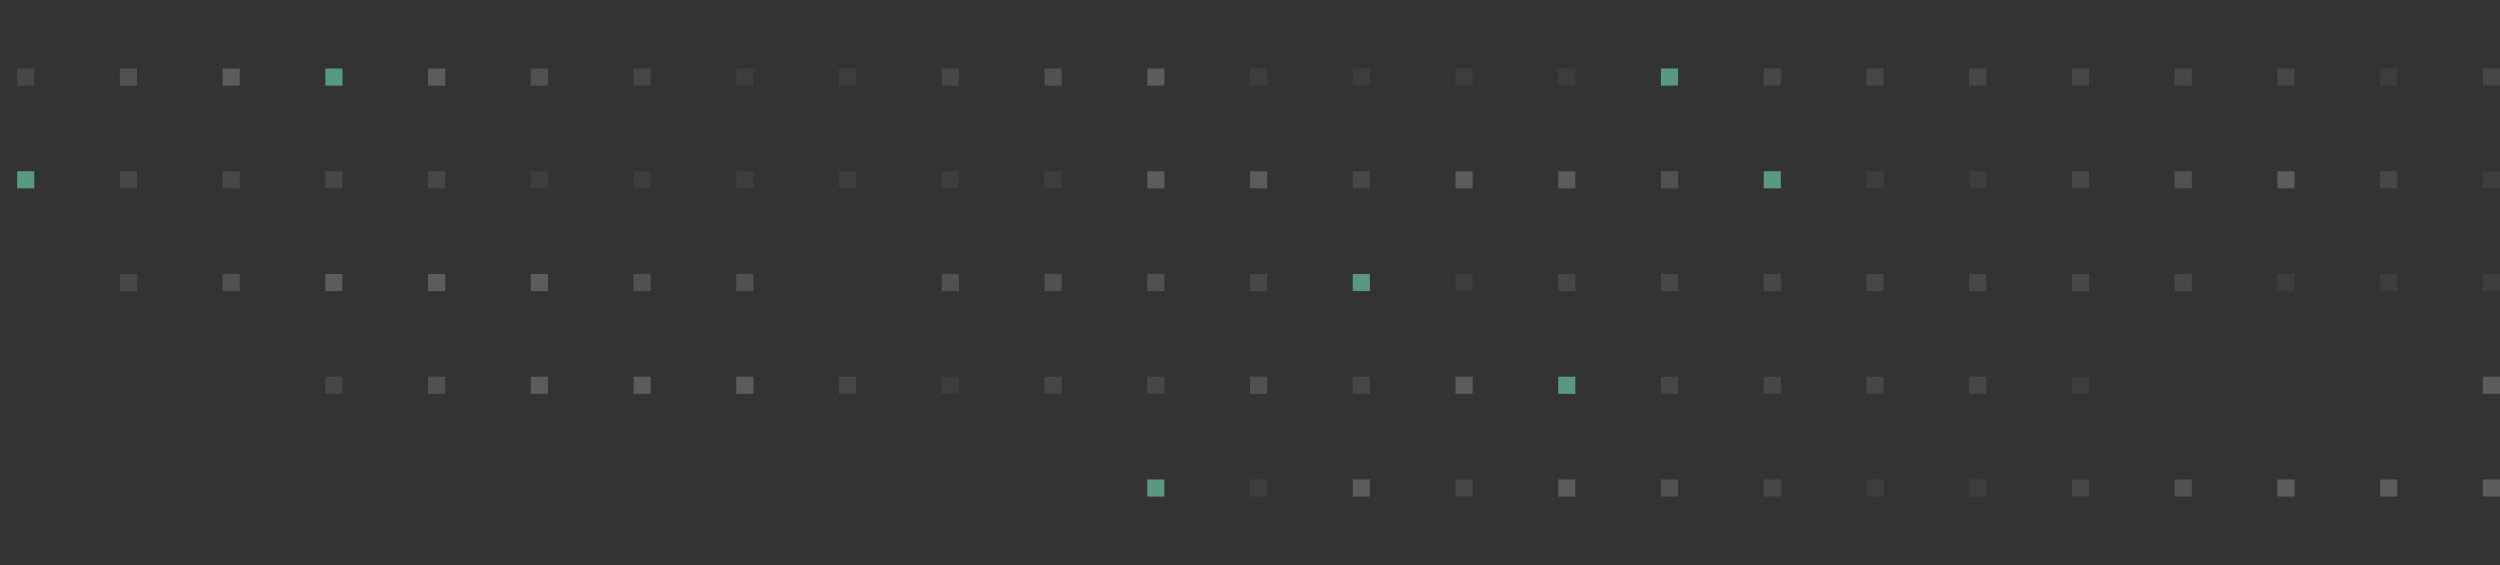 
<svg width="292" height="66" viewBox="0 0 292 66" fill="none" xmlns="http://www.w3.org/2000/svg">
<rect x="0" y="0" width="292" height="66" fill="#333333" stroke="none"/>
<rect x="2" y="8" width="2" height="2" fill="white" fill-opacity="0.1"/>
<rect x="14" y="8" width="2" height="2" fill="white" fill-opacity="0.15"/>
<rect x="26" y="8" width="2" height="2" fill="white" fill-opacity="0.2"/>
<rect x="38" y="8" width="2" height="2" fill="#80FFCC" fill-opacity="0.5"/>
<rect x="50" y="8" width="2" height="2" fill="white" fill-opacity="0.2"/>
<rect x="64" y="8" width="2" height="2" transform="rotate(90 64 8)" fill="white" fill-opacity="0.15"/>
<rect x="76" y="8" width="2" height="2" transform="rotate(90 76 8)" fill="white" fill-opacity="0.1"/>
<rect x="88" y="8" width="2" height="2" transform="rotate(90 88 8)" fill="white" fill-opacity="0.05"/>
<rect x="98" y="8" width="2" height="2" fill="white" fill-opacity="0.05"/>
<rect x="110" y="8" width="2" height="2" fill="white" fill-opacity="0.1"/>
<rect x="122" y="8" width="2" height="2" fill="white" fill-opacity="0.15"/>
<rect x="134" y="8" width="2" height="2" fill="white" fill-opacity="0.2"/>
<rect x="148" y="8" width="2" height="2" transform="rotate(90 148 8)" fill="white" fill-opacity="0.05"/>
<rect x="160" y="8" width="2" height="2" transform="rotate(90 160 8)" fill="white" fill-opacity="0.05"/>
<rect x="172" y="8" width="2" height="2" transform="rotate(90 172 8)" fill="white" fill-opacity="0.05"/>
<rect x="182" y="8" width="2" height="2" fill="white" fill-opacity="0.05"/>
<rect x="194" y="8" width="2" height="2" fill="#80FFCC" fill-opacity="0.5"/>
<rect x="206" y="8" width="2" height="2" fill="white" fill-opacity="0.1"/>
<rect x="218" y="8" width="2" height="2" fill="white" fill-opacity="0.1"/>
<rect x="230" y="8" width="2" height="2" fill="white" fill-opacity="0.1"/>
<rect x="242" y="8" width="2" height="2" fill="white" fill-opacity="0.1"/>
<rect x="256" y="8" width="2" height="2" transform="rotate(90 256 8)" fill="white" fill-opacity="0.1"/>
<rect x="268" y="8" width="2" height="2" transform="rotate(90 268 8)" fill="white" fill-opacity="0.1"/>
<rect x="280" y="8" width="2" height="2" transform="rotate(90 280 8)" fill="white" fill-opacity="0.05"/>
<rect x="290" y="8" width="2" height="2" fill="white" fill-opacity="0.1"/>
<rect x="2" y="20" width="2" height="2" fill="#80FFCC" fill-opacity="0.5"/>
<rect x="14" y="20" width="2" height="2" fill="white" fill-opacity="0.1"/>
<rect x="26" y="20" width="2" height="2" fill="white" fill-opacity="0.1"/>
<rect x="40" y="20" width="2" height="2" transform="rotate(90 40 20)" fill="white" fill-opacity="0.1"/>
<rect x="52" y="20" width="2" height="2" transform="rotate(90 52 20)" fill="white" fill-opacity="0.1"/>
<rect x="64" y="20" width="2" height="2" transform="rotate(90 64 20)" fill="white" fill-opacity="0.05"/>
<rect x="74" y="20" width="2" height="2" fill="white" fill-opacity="0.05"/>
<rect x="86" y="20" width="2" height="2" fill="white" fill-opacity="0.05"/>
<rect x="98" y="20" width="2" height="2" fill="white" fill-opacity="0.05"/>
<rect x="110" y="20" width="2" height="2" fill="white" fill-opacity="0.05"/>
<rect x="122" y="20" width="2" height="2" fill="white" fill-opacity="0.05"/>
<rect x="134" y="20" width="2" height="2" fill="white" fill-opacity="0.2"/>
<rect x="146" y="20" width="2" height="2" fill="white" fill-opacity="0.2"/>
<rect x="158" y="20" width="2" height="2" fill="white" fill-opacity="0.1"/>
<rect x="170" y="20" width="2" height="2" fill="white" fill-opacity="0.2"/>
<rect x="182" y="20" width="2" height="2" fill="white" fill-opacity="0.2"/>
<rect x="196" y="20" width="2" height="2" transform="rotate(90 196 20)" fill="white" fill-opacity="0.15"/>
<rect x="208" y="20" width="2" height="2" transform="rotate(90 208 20)" fill="#80FFCC" fill-opacity="0.5"/>
<rect x="220" y="20" width="2" height="2" transform="rotate(90 220 20)" fill="white" fill-opacity="0.05"/>
<rect x="230" y="20" width="2" height="2" fill="white" fill-opacity="0.05"/>
<rect x="242" y="20" width="2" height="2" fill="white" fill-opacity="0.1"/>
<rect x="254" y="20" width="2" height="2" fill="white" fill-opacity="0.15"/>
<rect x="266" y="20" width="2" height="2" fill="white" fill-opacity="0.2"/>
<rect x="280" y="20" width="2" height="2" transform="rotate(90 280 20)" fill="white" fill-opacity="0.1"/>
<rect x="292" y="20" width="2" height="2" transform="rotate(90 292 20)" fill="white" fill-opacity="0.05"/>
<rect x="14" y="32" width="2" height="2" fill="white" fill-opacity="0.1"/>
<rect x="26" y="32" width="2" height="2" fill="white" fill-opacity="0.15"/>
<rect x="38" y="32" width="2" height="2" fill="white" fill-opacity="0.2"/>
<rect x="50" y="32" width="2" height="2" fill="white" fill-opacity="0.2"/>
<rect x="62" y="32" width="2" height="2" fill="white" fill-opacity="0.2"/>
<rect x="74" y="32" width="2" height="2" fill="white" fill-opacity="0.15"/>
<rect x="86" y="32" width="2" height="2" fill="white" fill-opacity="0.15"/>
<rect x="110" y="32" width="2" height="2" fill="white" fill-opacity="0.15"/>
<rect x="122" y="32" width="2" height="2" fill="white" fill-opacity="0.15"/>
<rect x="136" y="32" width="2" height="2" transform="rotate(90 136 32)" fill="white" fill-opacity="0.15"/>
<rect x="148" y="32" width="2" height="2" transform="rotate(90 148 32)" fill="white" fill-opacity="0.1"/>
<rect x="160" y="32" width="2" height="2" transform="rotate(90 160 32)" fill="#80FFCC" fill-opacity="0.5"/>
<rect x="170" y="32" width="2" height="2" fill="white" fill-opacity="0.05"/>
<rect x="182" y="32" width="2" height="2" fill="white" fill-opacity="0.1"/>
<rect x="194" y="32" width="2" height="2" fill="white" fill-opacity="0.1"/>
<rect x="206" y="32" width="2" height="2" fill="white" fill-opacity="0.1"/>
<rect x="218" y="32" width="2" height="2" fill="white" fill-opacity="0.1"/>
<rect x="230" y="32" width="2" height="2" fill="white" fill-opacity="0.1"/>
<rect x="244" y="32" width="2" height="2" transform="rotate(90 244 32)" fill="white" fill-opacity="0.1"/>
<rect x="256" y="32" width="2" height="2" transform="rotate(90 256 32)" fill="white" fill-opacity="0.1"/>
<rect x="266" y="32" width="2" height="2" fill="white" fill-opacity="0.05"/>
<rect x="278" y="32" width="2" height="2" fill="white" fill-opacity="0.05"/>
<rect x="290" y="32" width="2" height="2" fill="white" fill-opacity="0.05"/>
<rect x="38" y="44" width="2" height="2" fill="white" fill-opacity="0.1"/>
<rect x="50" y="44" width="2" height="2" fill="white" fill-opacity="0.15"/>
<rect x="62" y="44" width="2" height="2" fill="white" fill-opacity="0.2"/>
<rect x="74" y="44" width="2" height="2" fill="white" fill-opacity="0.2"/>
<rect x="86" y="44" width="2" height="2" fill="white" fill-opacity="0.2"/>
<rect x="98" y="44" width="2" height="2" fill="white" fill-opacity="0.1"/>
<rect x="110" y="44" width="2" height="2" fill="white" fill-opacity="0.05"/>
<rect x="122" y="44" width="2" height="2" fill="white" fill-opacity="0.1"/>
<rect x="134" y="44" width="2" height="2" fill="white" fill-opacity="0.1"/>
<rect x="148" y="44" width="2" height="2" transform="rotate(90 148 44)" fill="white" fill-opacity="0.15"/>
<rect x="160" y="44" width="2" height="2" transform="rotate(90 160 44)" fill="white" fill-opacity="0.1"/>
<rect x="170" y="44" width="2" height="2" fill="white" fill-opacity="0.2"/>
<rect x="184" y="44" width="2" height="2" transform="rotate(90 184 44)" fill="#80FFCC" fill-opacity="0.5"/>
<rect x="194" y="44" width="2" height="2" fill="white" fill-opacity="0.1"/>
<rect x="208" y="44" width="2" height="2" transform="rotate(90 208 44)" fill="white" fill-opacity="0.1"/>
<rect x="220" y="44" width="2" height="2" transform="rotate(90 220 44)" fill="white" fill-opacity="0.1"/>
<rect x="232" y="44" width="2" height="2" transform="rotate(90 232 44)" fill="white" fill-opacity="0.1"/>
<rect x="244" y="44" width="2" height="2" transform="rotate(90 244 44)" fill="white" fill-opacity="0.05"/>
<rect x="290" y="44" width="2" height="2" fill="white" fill-opacity="0.2"/>
<rect x="134" y="56" width="2" height="2" fill="#80FFCC" fill-opacity="0.5"/>
<rect x="148" y="56" width="2" height="2" transform="rotate(90 148 56)" fill="white" fill-opacity="0.05"/>
<rect x="158" y="56" width="2" height="2" fill="white" fill-opacity="0.2"/>
<rect x="170" y="56" width="2" height="2" fill="white" fill-opacity="0.1"/>
<rect x="182" y="56" width="2" height="2" fill="white" fill-opacity="0.2"/>
<rect x="196" y="56" width="2" height="2" transform="rotate(90 196 56)" fill="white" fill-opacity="0.15"/>
<rect x="208" y="56" width="2" height="2" transform="rotate(90 208 56)" fill="white" fill-opacity="0.1"/>
<rect x="220" y="56" width="2" height="2" transform="rotate(90 220 56)" fill="white" fill-opacity="0.05"/>
<rect x="230" y="56" width="2" height="2" fill="white" fill-opacity="0.05"/>
<rect x="242" y="56" width="2" height="2" fill="white" fill-opacity="0.1"/>
<rect x="254" y="56" width="2" height="2" fill="white" fill-opacity="0.15"/>
<rect x="266" y="56" width="2" height="2" fill="white" fill-opacity="0.2"/>
<rect x="278" y="56" width="2" height="2" fill="white" fill-opacity="0.2"/>
<rect x="290" y="56" width="2" height="2" fill="white" fill-opacity="0.2"/>
</svg>
